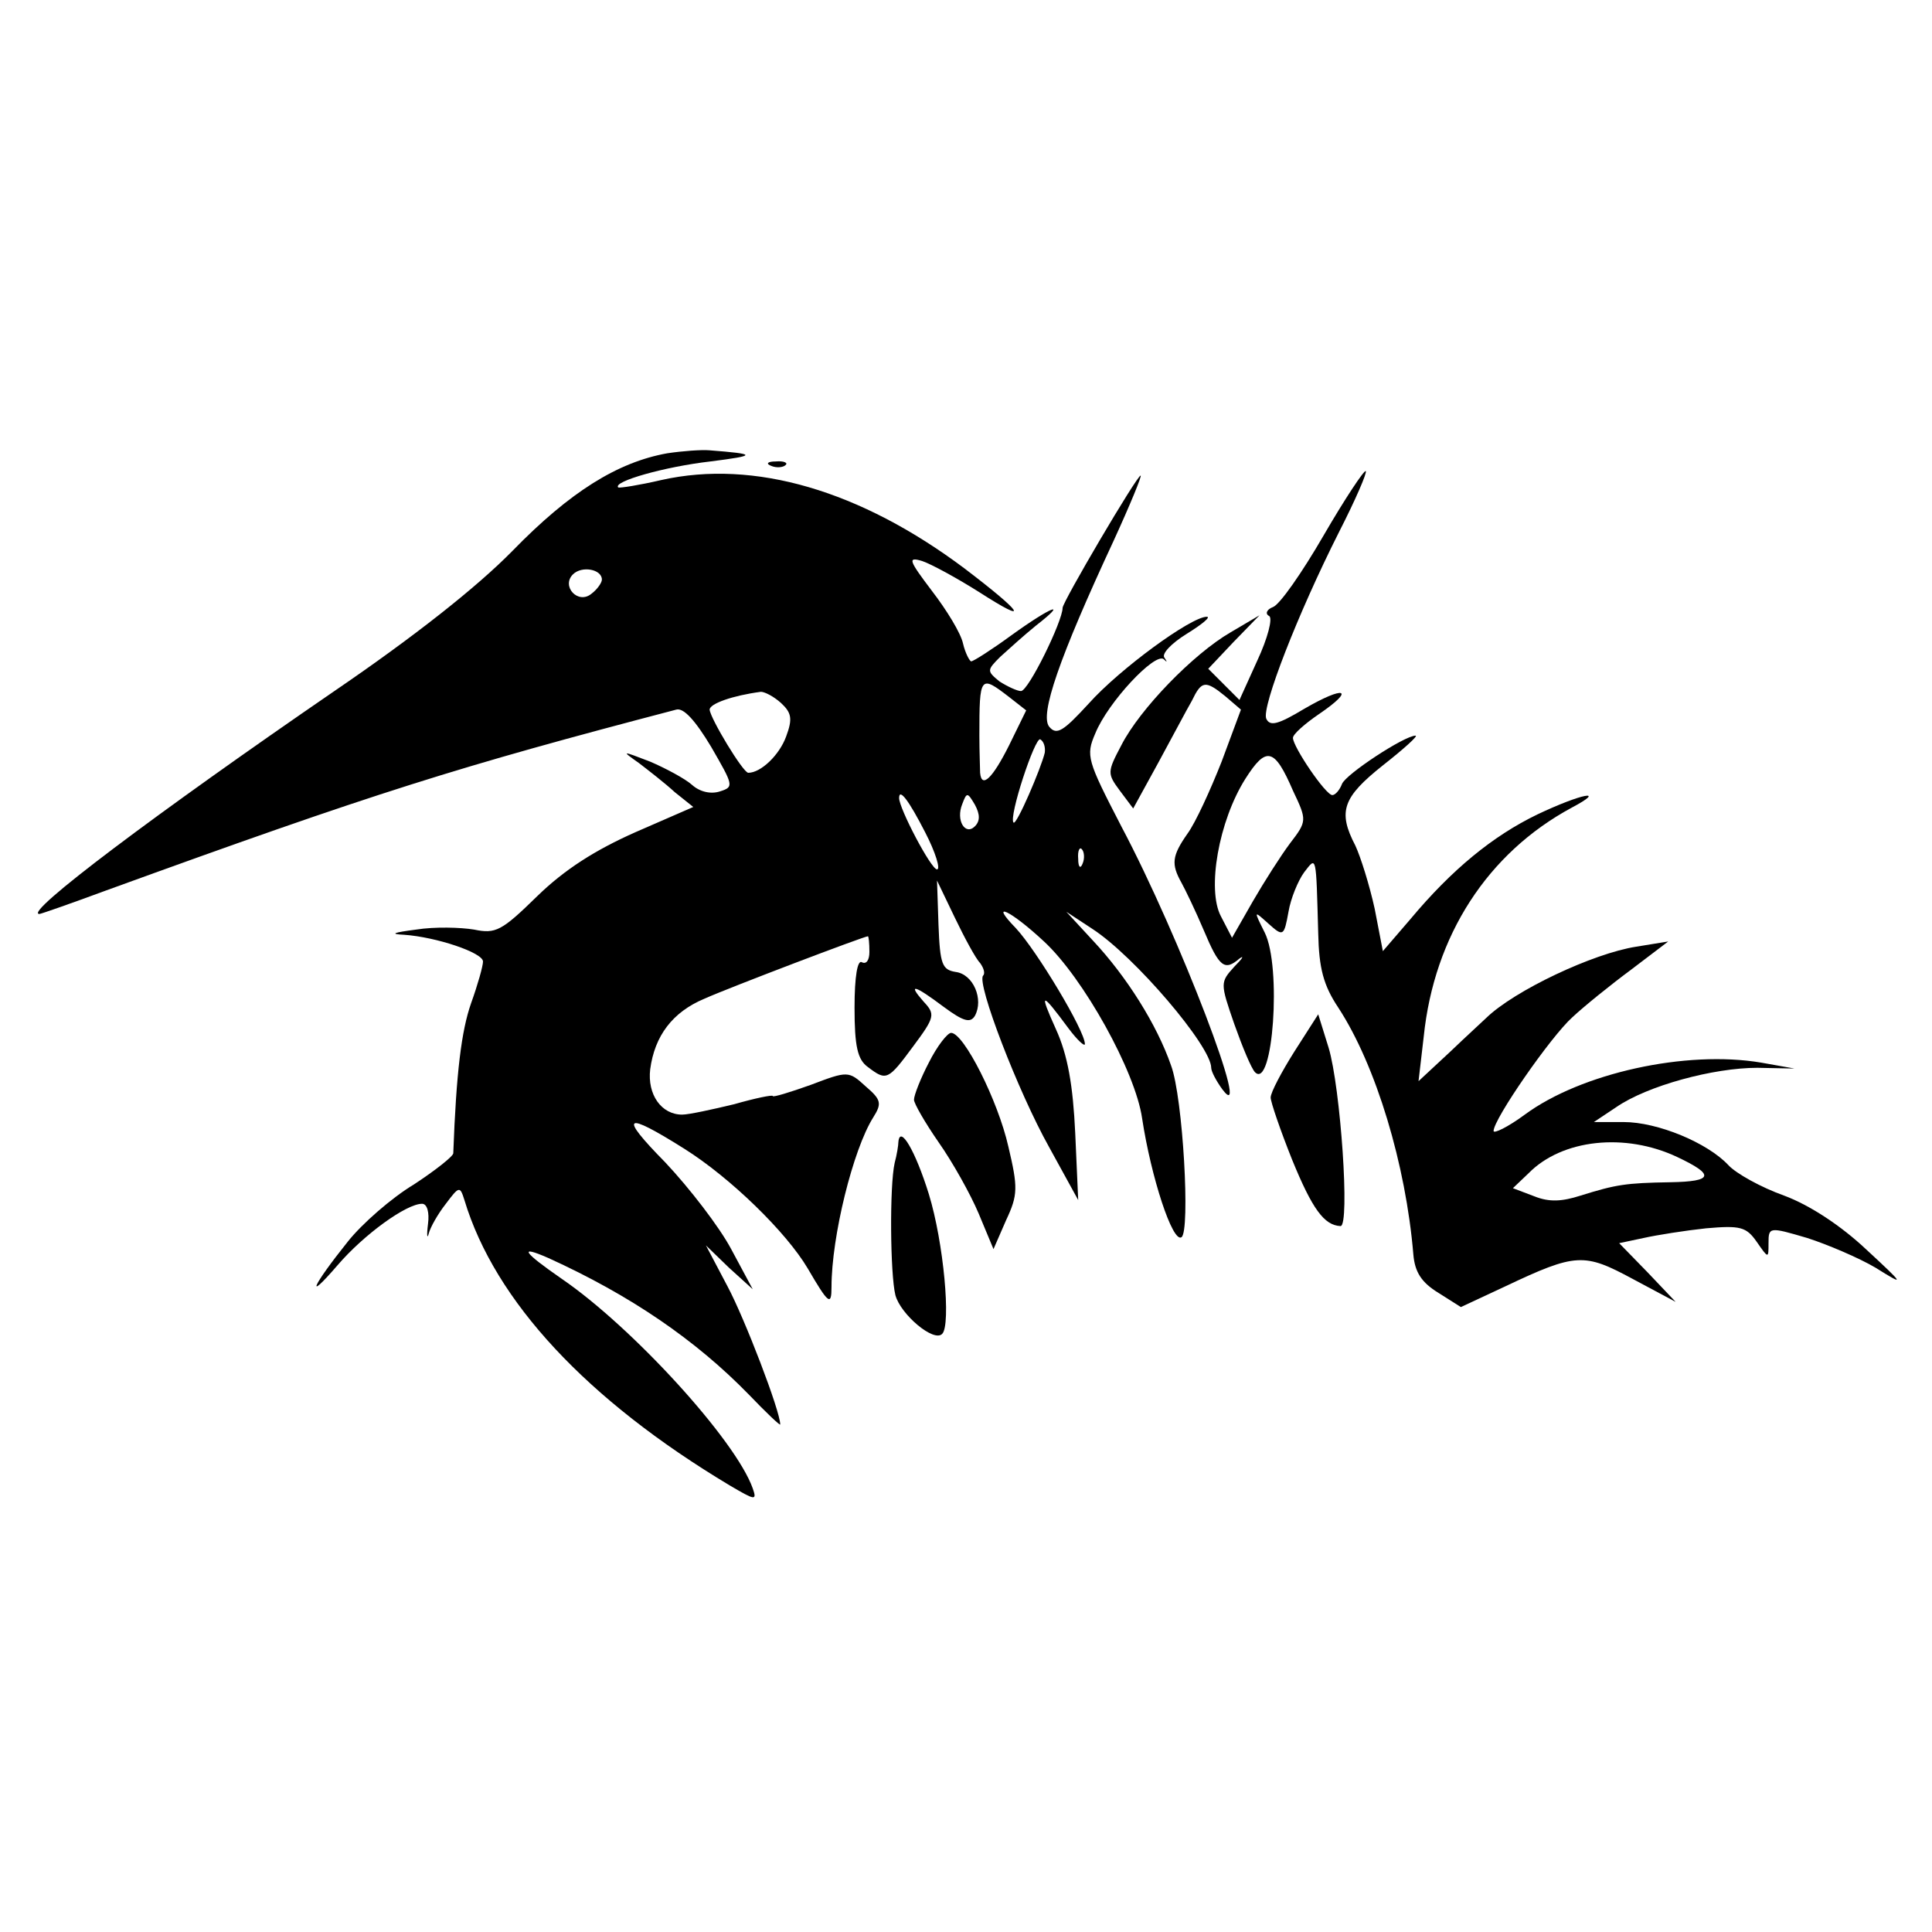 <?xml version="1.0" standalone="no"?>
<!DOCTYPE svg PUBLIC "-//W3C//DTD SVG 20010904//EN"
 "http://www.w3.org/TR/2001/REC-SVG-20010904/DTD/svg10.dtd">
<svg version="1.0" xmlns="http://www.w3.org/2000/svg"
 width="260pt" height="260pt" viewBox="0 0 260 260"
 preserveAspectRatio="xMidYMid meet">
<g transform="translate(0,260) scale(0.1,-0.1)"
fill="#000000" stroke="none">
<path d="M898 1990 c-67 -12 -131 -52 -208 -131 -48 -49 -133 -116 -240 -189
-239 -164 -420 -300 -397 -300 2 0 42 14 88 31 366 133 475 167 769 244 10 3
26 -15 47 -50 30 -52 31 -54 12 -60 -12 -4 -27 -1 -38 9 -9 8 -35 22 -56 31
-39 15 -39 15 -15 -2 13 -10 35 -27 48 -39 l25 -20 -78 -34 c-54 -24 -95 -50
-132 -86 -48 -47 -56 -51 -85 -45 -18 3 -53 4 -78 0 -31 -4 -36 -6 -16 -7 43
-3 106 -24 106 -36 0 -6 -7 -31 -16 -56 -13 -37 -20 -93 -24 -202 0 -4 -24
-23 -53 -42 -30 -18 -70 -53 -89 -77 -48 -60 -58 -83 -14 -32 36 42 93 83 114
83 7 0 10 -12 8 -27 -2 -16 -1 -21 1 -13 2 8 12 26 23 40 18 24 19 24 25 5 41
-136 165 -269 357 -384 34 -20 37 -21 31 -4 -23 65 -162 217 -257 282 -52 36
-59 46 -18 28 110 -50 198 -110 270 -184 23 -24 42 -42 42 -40 0 18 -48 143
-71 186 l-29 55 31 -30 32 -29 -29 54 c-16 30 -56 82 -89 117 -63 64 -55 69
26 18 62 -39 137 -112 166 -161 28 -48 32 -51 32 -25 0 68 29 185 56 228 12
19 11 24 -10 42 -23 21 -24 21 -74 2 -28 -10 -51 -17 -51 -15 0 2 -24 -3 -52
-11 -29 -7 -61 -14 -70 -14 -28 0 -47 27 -43 61 6 45 30 77 73 95 36 16 215
84 220 84 1 0 2 -9 2 -21 0 -11 -4 -17 -10 -14 -6 4 -10 -19 -10 -61 0 -52 4
-70 18 -80 25 -19 27 -18 61 28 29 39 30 43 14 60 -22 25 -13 23 27 -7 27 -20
36 -22 42 -12 12 22 -2 56 -26 59 -18 3 -21 10 -23 63 l-2 60 24 -50 c13 -27
28 -55 34 -61 5 -7 7 -14 4 -17 -9 -10 47 -156 89 -231 l39 -71 -4 90 c-3 64
-10 105 -26 140 -23 51 -20 51 17 1 12 -16 22 -25 22 -21 0 18 -65 126 -93
156 -37 38 -7 24 38 -18 53 -49 123 -175 132 -238 12 -79 41 -168 53 -160 12
8 2 188 -14 231 -19 55 -60 120 -105 168 l-36 39 35 -23 c57 -37 160 -158 160
-187 0 -5 7 -18 15 -29 42 -56 -57 205 -136 354 -46 89 -48 95 -35 125 17 42
80 109 92 100 5 -5 5 -4 1 2 -4 5 9 19 30 32 21 13 33 23 27 23 -21 0 -117
-70 -159 -117 -34 -37 -43 -43 -53 -31 -13 16 13 92 87 251 22 48 38 87 36 87
-5 0 -105 -170 -105 -178 0 -18 -46 -112 -56 -112 -5 0 -18 6 -29 13 -17 14
-17 15 1 33 11 10 32 29 48 42 45 35 21 26 -33 -13 -26 -19 -51 -35 -54 -35
-2 0 -8 11 -11 24 -3 14 -22 45 -42 71 -31 41 -33 46 -13 40 12 -4 47 -23 77
-42 70 -45 59 -28 -20 32 -140 105 -283 147 -408 119 -30 -7 -56 -11 -58 -10
-8 8 63 28 124 35 63 8 63 10 -1 15 -11 1 -37 -1 -57 -4z m-88 -170 c0 -4 -6
-13 -14 -19 -18 -15 -41 10 -25 26 12 12 39 7 39 -7z m548 -158 l23 -18 -23
-47 c-22 -44 -37 -59 -39 -37 0 6 -1 28 -1 50 0 81 1 82 40 52z m-307 -8 c14
-13 16 -21 7 -45 -9 -25 -34 -49 -51 -49 -7 0 -51 73 -52 85 0 8 31 19 69 24
5 0 17 -6 27 -15z m355 -67 c-5 -21 -38 -98 -42 -94 -7 7 29 116 36 112 5 -3
7 -11 6 -18z m-161 -107 c14 -27 21 -50 16 -50 -8 0 -51 82 -51 96 0 14 13 -3
35 -46z m67 8 c-13 -13 -26 8 -17 30 6 16 7 16 17 -1 7 -13 7 -22 0 -29z m145
-50 c-3 -8 -6 -5 -6 6 -1 11 2 17 5 13 3 -3 4 -12 1 -19z"/>
<path d="M1038 1973 c7 -3 16 -2 19 1 4 3 -2 6 -13 5 -11 0 -14 -3 -6 -6z"/>
<path d="M1781 1879 c-29 -50 -59 -93 -68 -96 -8 -3 -11 -9 -5 -12 5 -3 -2
-30 -16 -60 l-24 -53 -21 21 -21 21 34 36 35 36 -39 -23 c-50 -29 -122 -103
-147 -152 -19 -36 -19 -38 -2 -61 l18 -24 34 62 c18 33 38 71 45 83 13 27 18
28 45 6 l21 -18 -26 -70 c-15 -38 -35 -82 -46 -97 -21 -30 -22 -41 -8 -66 5
-9 19 -38 30 -64 21 -50 28 -55 48 -38 7 5 4 0 -7 -11 -19 -21 -19 -22 0 -77
11 -31 23 -60 28 -65 24 -24 36 142 13 188 -15 30 -15 30 5 12 20 -18 21 -17
27 16 3 18 13 42 21 53 17 22 16 25 19 -82 1 -47 7 -70 27 -100 51 -78 91
-212 101 -332 2 -24 11 -38 34 -52 l30 -19 60 28 c95 45 106 45 171 10 l58
-31 -38 40 -38 39 33 7 c18 4 56 10 84 13 46 4 54 2 68 -18 16 -23 16 -23 16
-2 0 22 1 22 52 7 28 -9 70 -27 92 -40 40 -25 40 -24 -13 25 -33 31 -75 59
-110 72 -31 11 -65 30 -75 41 -28 30 -95 58 -141 58 l-40 0 30 20 c42 29 131
53 190 53 l50 -1 -45 8 c-101 17 -242 -14 -318 -70 -23 -17 -42 -26 -42 -22 0
16 77 127 106 153 16 15 52 44 79 64 l50 38 -43 -7 c-58 -9 -164 -59 -202 -96
-3 -3 -25 -23 -48 -45 l-43 -40 7 60 c14 136 86 247 199 308 49 26 13 19 -46
-9 -60 -29 -115 -74 -171 -141 l-37 -43 -11 57 c-7 32 -19 70 -26 85 -24 46
-17 65 37 108 28 22 48 40 44 40 -15 0 -94 -52 -99 -65 -3 -8 -9 -15 -13 -15
-9 0 -53 65 -53 77 0 5 16 19 35 32 50 34 35 39 -20 7 -35 -21 -46 -24 -51
-13 -6 16 42 140 98 251 22 43 38 80 36 82 -2 2 -28 -37 -57 -87z m-41 -343
c19 -40 19 -41 -4 -71 -12 -16 -35 -52 -50 -78 l-28 -49 -15 29 c-19 36 -3
128 33 185 28 44 39 42 64 -16z m517 -493 c51 -24 49 -33 -9 -34 -60 -1 -73
-3 -121 -18 -25 -8 -42 -9 -62 -1 l-29 11 21 20 c45 46 130 55 200 22z"/>
<path d="M1742 1185 c-17 -27 -32 -55 -32 -62 0 -6 13 -44 29 -84 27 -66 43
-88 65 -89 13 0 0 187 -16 240 l-14 45 -32 -50z"/>
<path d="M1250 1170 c-11 -21 -20 -44 -20 -50 0 -5 15 -31 33 -57 19 -27 43
-70 54 -96 l20 -48 17 39 c16 34 16 44 3 99 -14 62 -60 153 -77 153 -5 0 -19
-18 -30 -40z"/>
<path d="M1209 1063 c0 -4 -2 -17 -5 -28 -7 -31 -6 -150 1 -178 7 -26 52 -64
63 -52 12 12 2 123 -18 188 -18 58 -39 94 -41 70z"/>
</g>
</svg>
